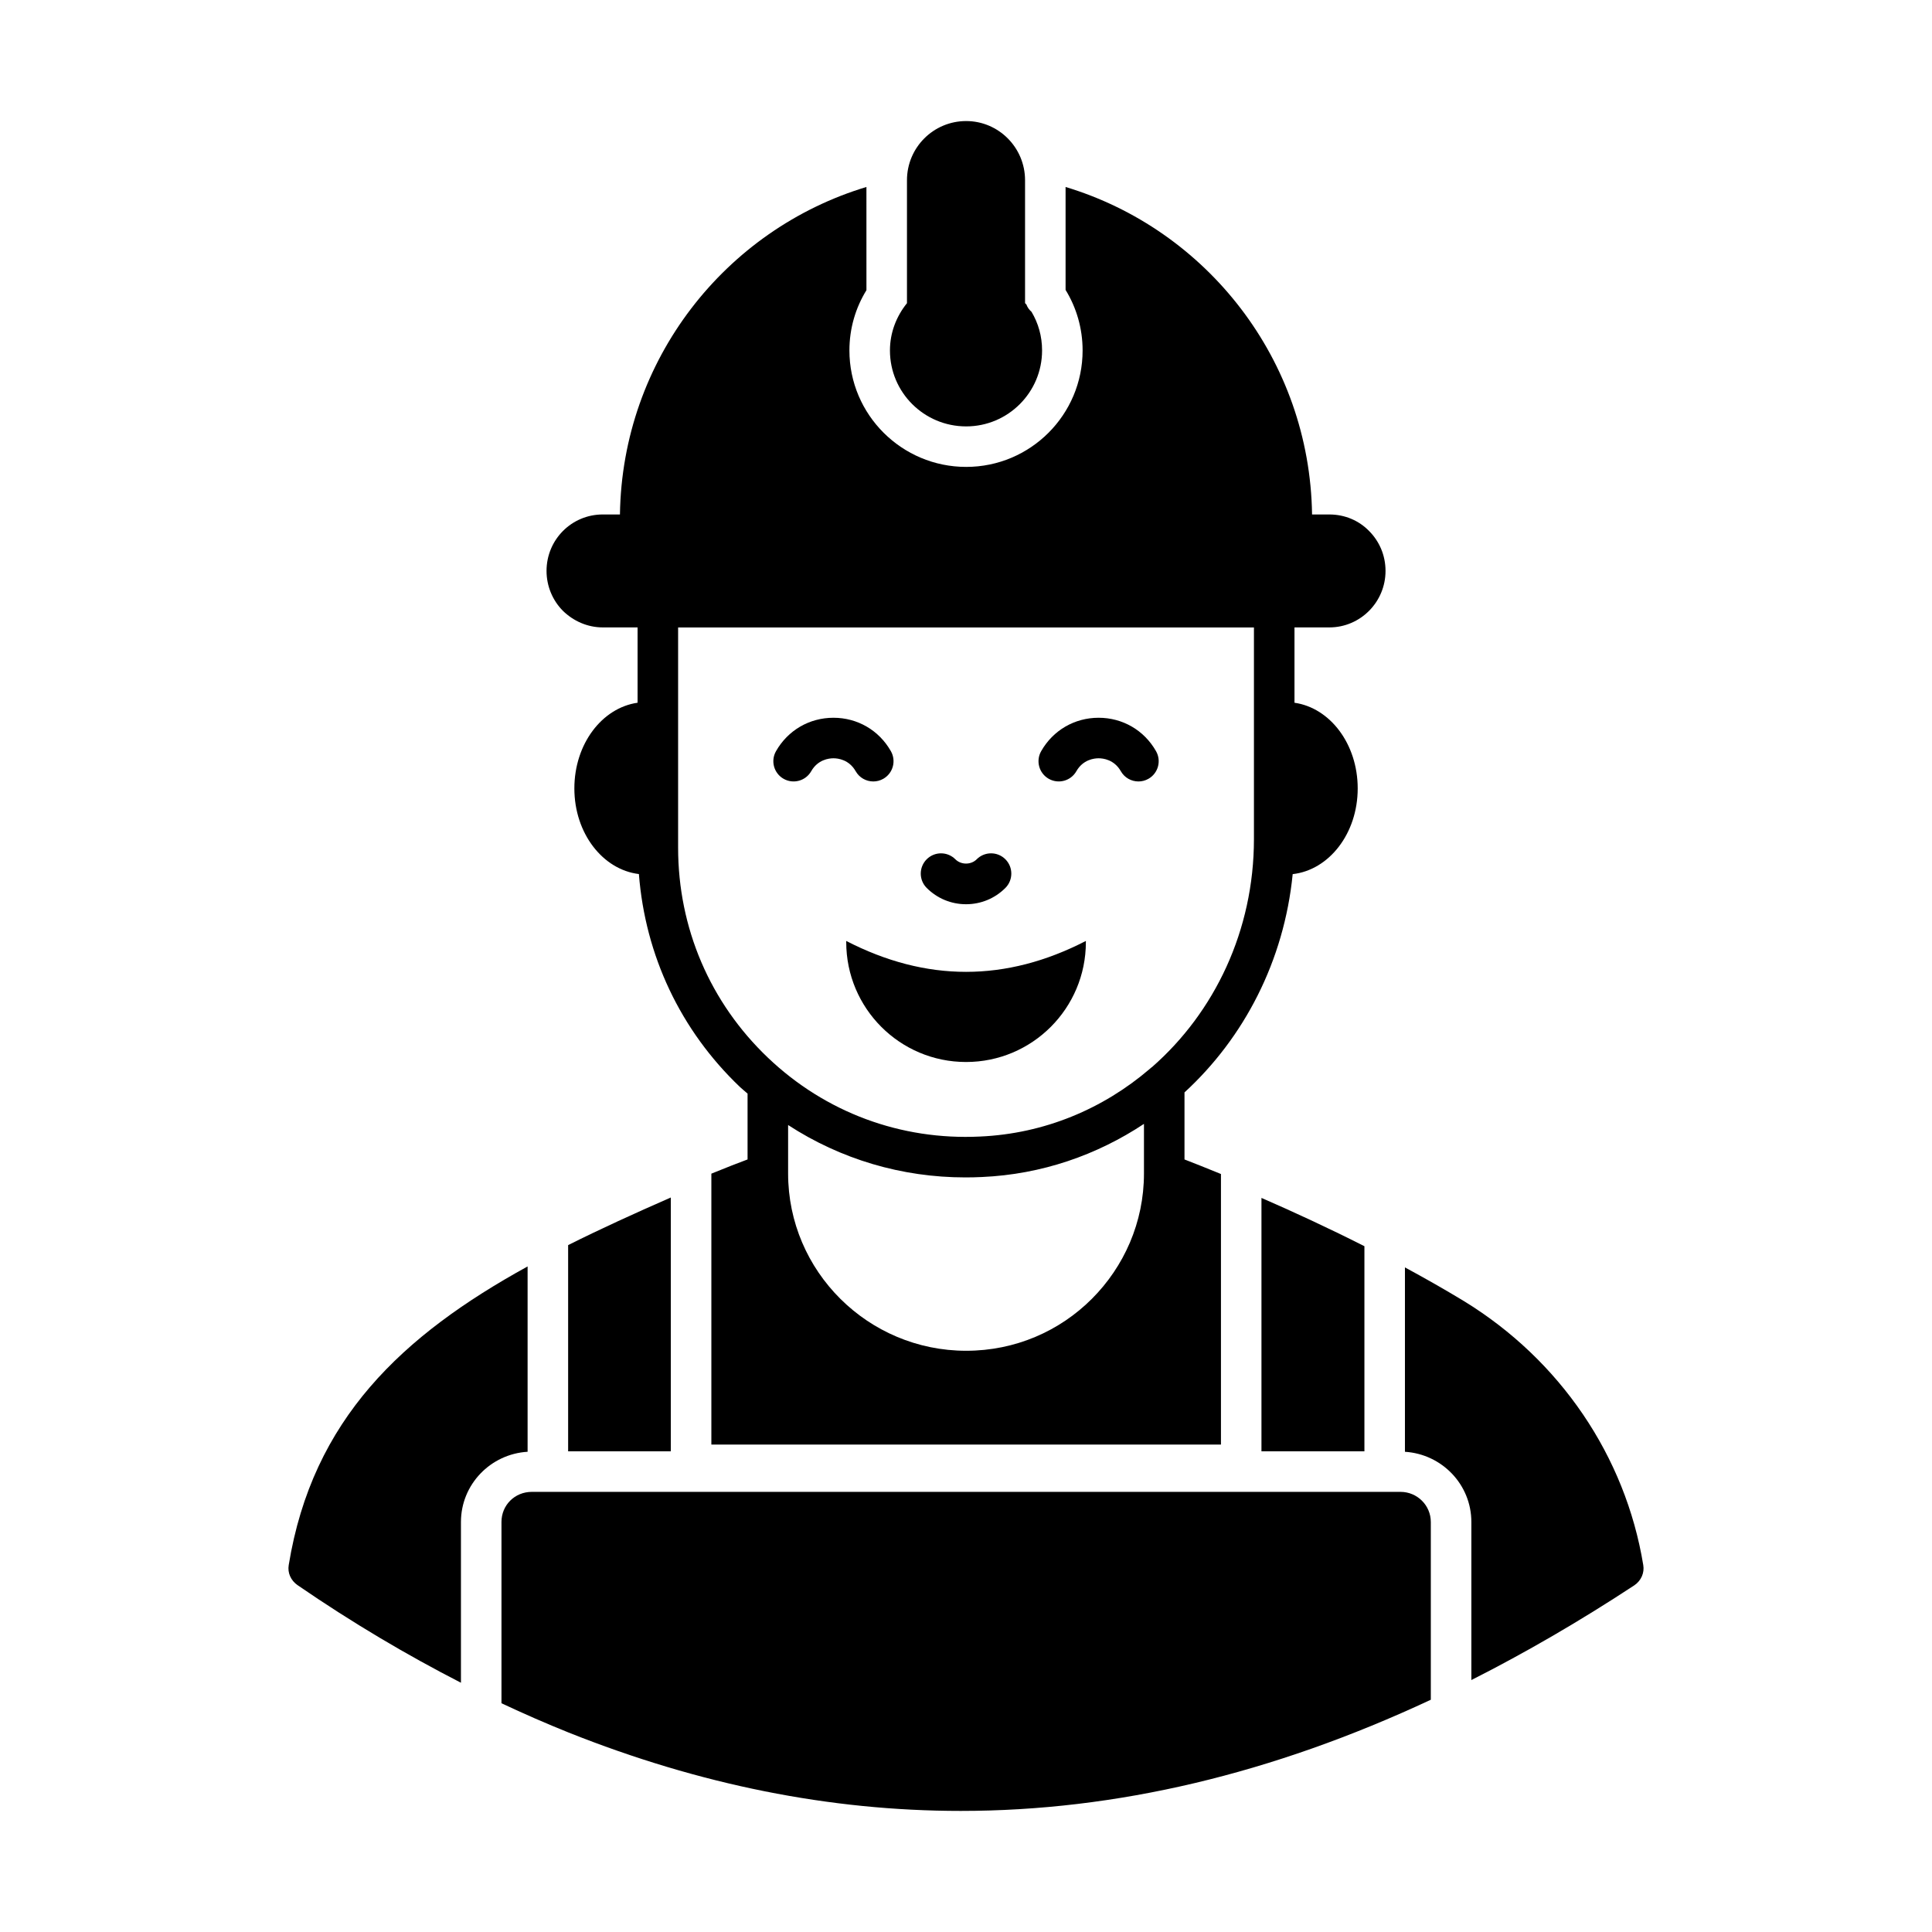 <?xml version="1.0" encoding="UTF-8"?>
<!-- Uploaded to: SVG Repo, www.svgrepo.com, Generator: SVG Repo Mixer Tools -->
<svg fill="#000000" width="800px" height="800px" version="1.1" viewBox="144 144 512 512" xmlns="http://www.w3.org/2000/svg">
 <g>
  <path d="m294.56 528.62h27.211v-67.27c-9.5 4.16-18.613 8.312-27.211 12.617z"/>
  <path d="m478.3 528.62h27.285v-54.363c-9.812-4.961-19.172-9.266-27.285-12.797z"/>
  <path d="m515.15 539.36h-230.22c-4.504 0-8.035 3.508-8.035 7.981v48.035c5.918 2.785 11.844 5.375 17.805 7.769 34.66 13.82 69.246 20.766 103.9 20.766 41.168 0 82.547-9.816 124.58-29.461v-47.109c0-4.402-3.598-7.981-8.031-7.981z"/>
  <path d="m283.82 479.62c-33.16 18.246-57.02 40.48-63.305 79.129-0.359 2.078 0.574 4.082 2.293 5.301 14.621 10.047 28.98 18.516 43.348 25.895v-42.598c0-9.945 7.836-18.023 17.664-18.613z"/>
  <path d="m579.48 558.75c-4.727-28.859-22.055-54.352-47.547-69.961-5.16-3.129-10.402-6.098-15.609-8.914v48.863c9.801 0.617 17.602 8.68 17.602 18.605v41.887c14.312-7.242 28.703-15.586 43.191-25.109 1.793-1.215 2.723-3.293 2.363-5.371z"/>
  <path d="m400.01 383.63c3.945 0 7.648-1.535 10.434-4.324 2.09-2.098 2.09-5.5-0.008-7.594s-5.504-2.094-7.602 0.008c-1.496 1.512-4.148 1.516-5.656-0.004-2.098-2.098-5.496-2.098-7.594 0-2.098 2.098-2.098 5.496 0 7.594 2.781 2.785 6.488 4.32 10.426 4.32z"/>
  <path d="m351.66 350.39c2.566 1.457 5.852 0.57 7.32-2.012 1.762-3.09 4.707-3.426 5.894-3.426 1.184 0 4.125 0.336 5.887 3.426 0.984 1.742 2.805 2.715 4.672 2.715 0.902 0 1.812-0.227 2.648-0.703 2.582-1.469 3.477-4.75 2.008-7.324-3.152-5.543-8.848-8.852-15.215-8.852-6.379 0-12.07 3.312-15.223 8.852-1.469 2.574-0.574 5.856 2.008 7.324z"/>
  <path d="m421.93 350.39c2.574 1.457 5.852 0.57 7.32-2.012 1.762-3.09 4.707-3.426 5.894-3.426 1.184 0 4.125 0.336 5.887 3.426 0.984 1.742 2.805 2.715 4.672 2.715 0.902 0 1.812-0.227 2.648-0.703 2.582-1.469 3.477-4.75 2.008-7.324-3.152-5.543-8.848-8.852-15.215-8.852-6.379 0-12.07 3.312-15.223 8.852-1.469 2.574-0.574 5.856 2.008 7.324z"/>
  <path d="m368.26 393.36v0.309c0 17.547 14.215 31.773 31.754 31.773 17.535 0 31.754-14.223 31.754-31.773v-0.309c-21.172 10.922-42.34 10.922-63.508 0z"/>
  <path d="m400.04 257c11.098 0 20.121-9.023 20.121-20.121 0-3.797-1.004-7.231-2.793-10.238-0.574-0.5-1.074-1.145-1.359-1.934-0.105-0.137-0.25-0.238-0.359-0.375v-32.566c0-8.664-7.016-15.684-15.609-15.684-8.664 0-15.684 7.019-15.684 15.684v32.578c-2.781 3.449-4.512 7.773-4.512 12.535 0 11.098 9.023 20.121 20.195 20.121z"/>
  <path d="m487.05 310.27h9.234c8.234 0 14.895-6.731 14.895-14.965 0-4.152-1.648-7.879-4.367-10.598-2.648-2.723-6.375-4.367-10.527-4.367h-4.574c-0.598-41.004-27.93-75.527-65.32-86.789v27.281c2.863 4.656 4.512 10.168 4.512 16.039 0 17.043-13.82 30.863-30.863 30.863-17.043 0-30.934-13.82-30.934-30.863 0-5.871 1.648-11.312 4.512-15.969l-0.004-27.352c-37.391 11.262-64.723 45.785-65.32 86.789h-4.559c-8.234 0-14.895 6.66-14.895 14.965 0 4.082 1.648 7.875 4.367 10.598 2.723 2.648 6.445 4.367 10.527 4.367h9.234v19.961c-9.402 1.344-16.754 10.898-16.754 22.715 0 11.898 7.535 21.535 17.102 22.688 1.68 21.551 10.996 41.395 26.797 56.445 0.645 0.613 1.34 1.141 2 1.734v17.453c-2.238 0.82-5.559 2.125-9.594 3.766v71.797h135.05v-71.703c-3.805-1.562-7.086-2.859-9.664-3.859v-17.766c15.805-14.5 26.398-34.879 28.672-57.848 9.629-1.082 17.23-10.754 17.23-22.703 0-11.82-7.352-21.371-16.754-22.715v-19.961-0.004zm-39.887 144.72c0 12.961-5.297 24.703-13.82 33.227-8.52 8.52-20.266 13.75-33.297 13.75-25.992 0-47.188-21.051-47.188-46.973v-12.852c13.93 9.059 30.09 13.883 46.992 13.883 1.449 0 2.91-0.035 4.371-0.105 15.855-0.699 30.48-5.824 42.941-14.082zm29.145-144.71v56.07c0 24.254-10.449 45.93-26.984 60.41-0.242 0.188-0.492 0.348-0.703 0.574-12.277 10.496-27.785 17.105-44.898 17.859-20.992 1.027-40.984-6.387-56.203-20.883-15.355-14.621-23.812-34.395-23.812-55.672v-58.359h152.6c0.004-0.004 0.004-0.004 0.004 0z"/>
 </g>
</svg>